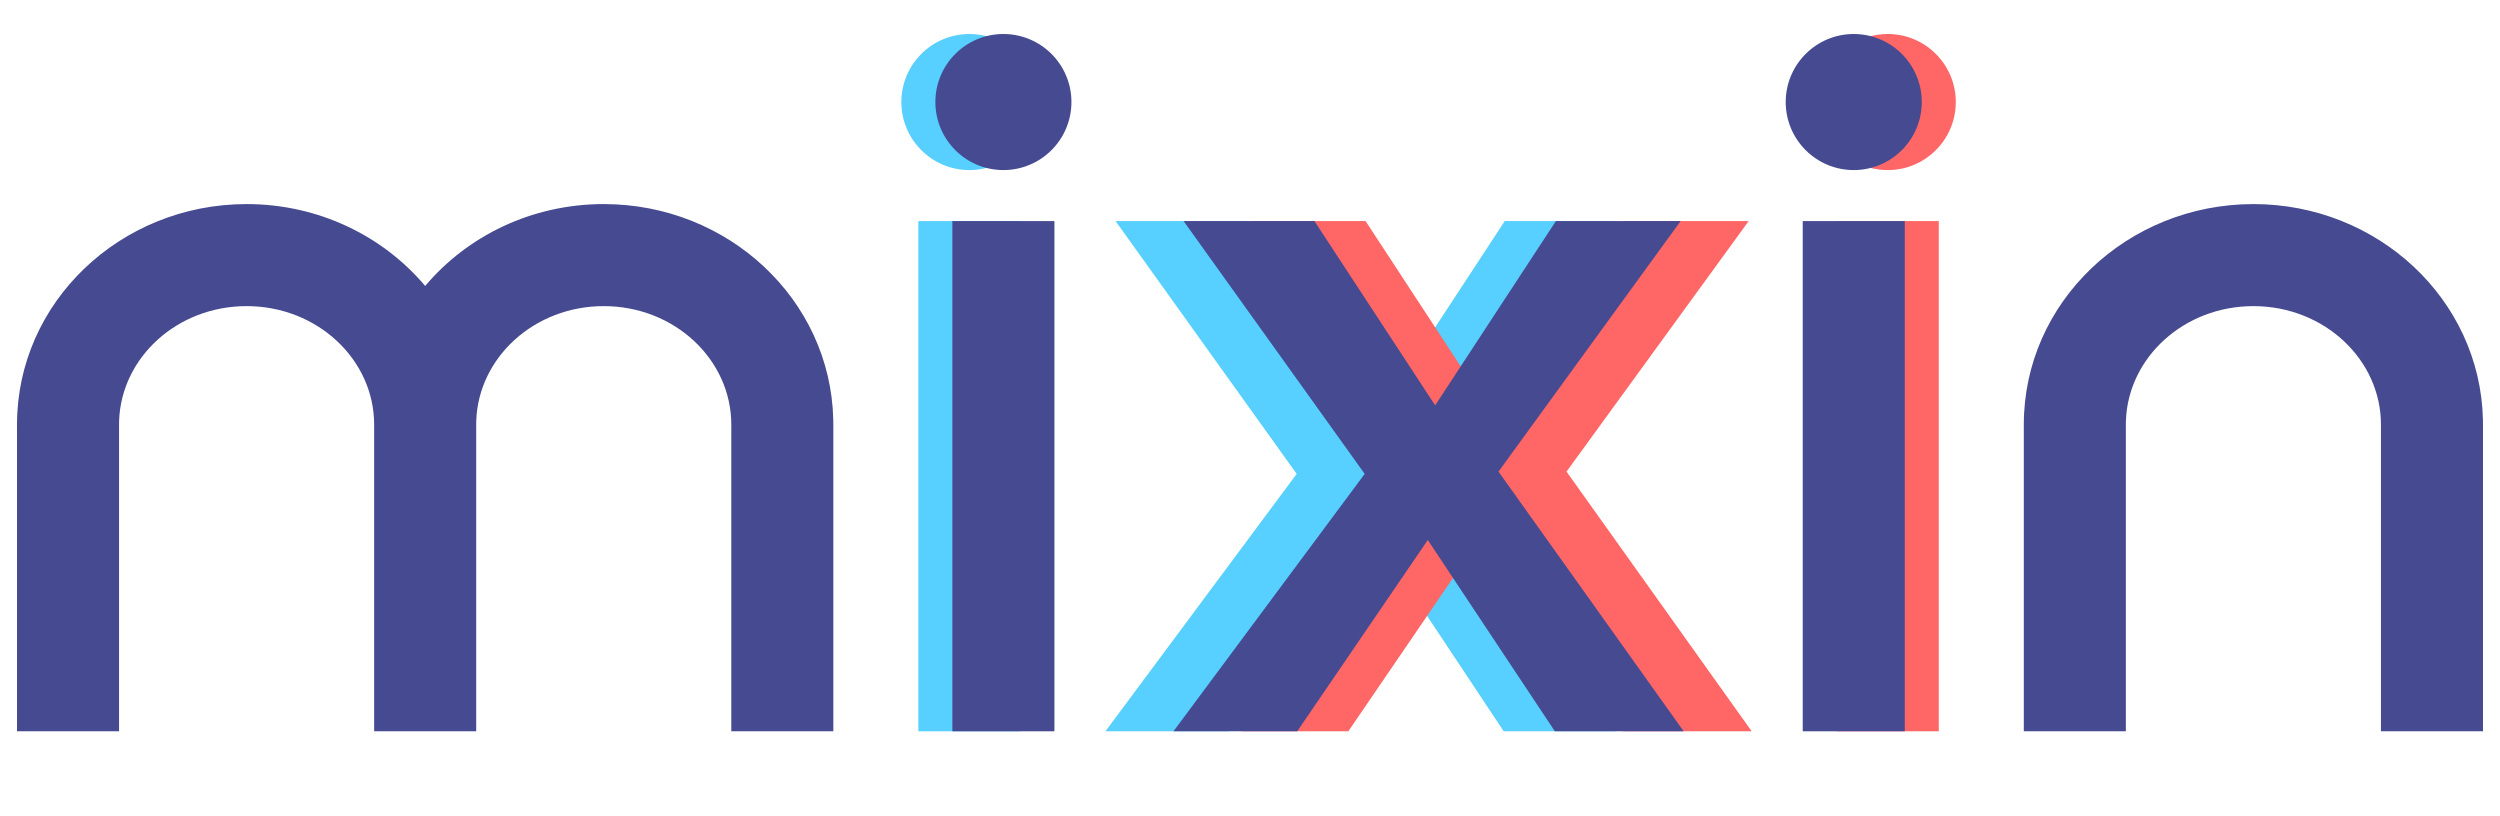 <svg xmlns="http://www.w3.org/2000/svg" width="147" height="48" viewBox="0 0 147 48">
    <g fill="none" fill-rule="evenodd">
        <g>
            <g>
                <g transform="translate(-1128 -16) translate(1128 16) translate(1 2)">
                    <path fill="#464A91" fill-rule="nonzero" d="M131.5 10c7.317 0 13.329 5.608 13.496 12.663l.004.303V41h-6V22.966c0-3.811-3.324-6.966-7.5-6.966-4.09 0-7.364 3.027-7.496 6.734l-.004.232V41h-6V22.966C118 15.77 124.078 10 131.5 10zM34.5 10c7.317 0 13.329 5.608 13.496 12.663l.004.303V41h-6V22.966C42 19.155 38.676 16 34.5 16c-4.09 0-7.364 3.027-7.496 6.734l-.004.232V41h-6V22.966C21 19.155 17.676 16 13.5 16c-4.09 0-7.364 3.027-7.496 6.734L6 22.966V41H0V22.966C0 15.77 6.078 10 13.5 10c4.228 0 8.02 1.872 10.5 4.814C26.48 11.872 30.272 10 34.5 10z"/>
                    <path fill="#57CFFF" fill-rule="nonzero" d="M71.276 41L79.948 29.752 87.419 41 94 41 83.112 25.73 93.821 11 87.479 11 80.38 21.836 72.29 11 64.596 11 75.244 25.865 64 41z"/>
                    <path fill="#F66" fill-rule="nonzero" d="M78.282 41L85.96 29.752 94.425 41 102 41 91.112 25.73 101.821 11 94.485 11 86.392 21.836 79.296 11 72.596 11 83.244 25.865 72 41z"/>
                    <path fill="#464A91" fill-rule="nonzero" d="M75.276 41L82.954 29.752 90.425 41 98 41 87.112 25.73 97.821 11 90.485 11 83.386 21.836 76.29 11 68.596 11 79.244 25.865 68 41z"/>
                    <path fill="#57CFFF" d="M53 11H59V41H53z"/>
                    <path fill="#F66" d="M107 11H113V41H107z"/>
                    <circle cx="110" cy="4" r="4" fill="#F66"/>
                    <circle cx="56" cy="4" r="4" fill="#57CFFF"/>
                    <path fill="#464A91" d="M105 11H111V41H105z"/>
                    <circle cx="108" cy="4" r="4" fill="#464A91"/>
                    <path fill="#464A91" d="M55 11H61V41H55z"/>
                    <circle cx="58" cy="4" r="4" fill="#464A91"/>
                </g>
            </g>
        </g>
    </g>
</svg>
